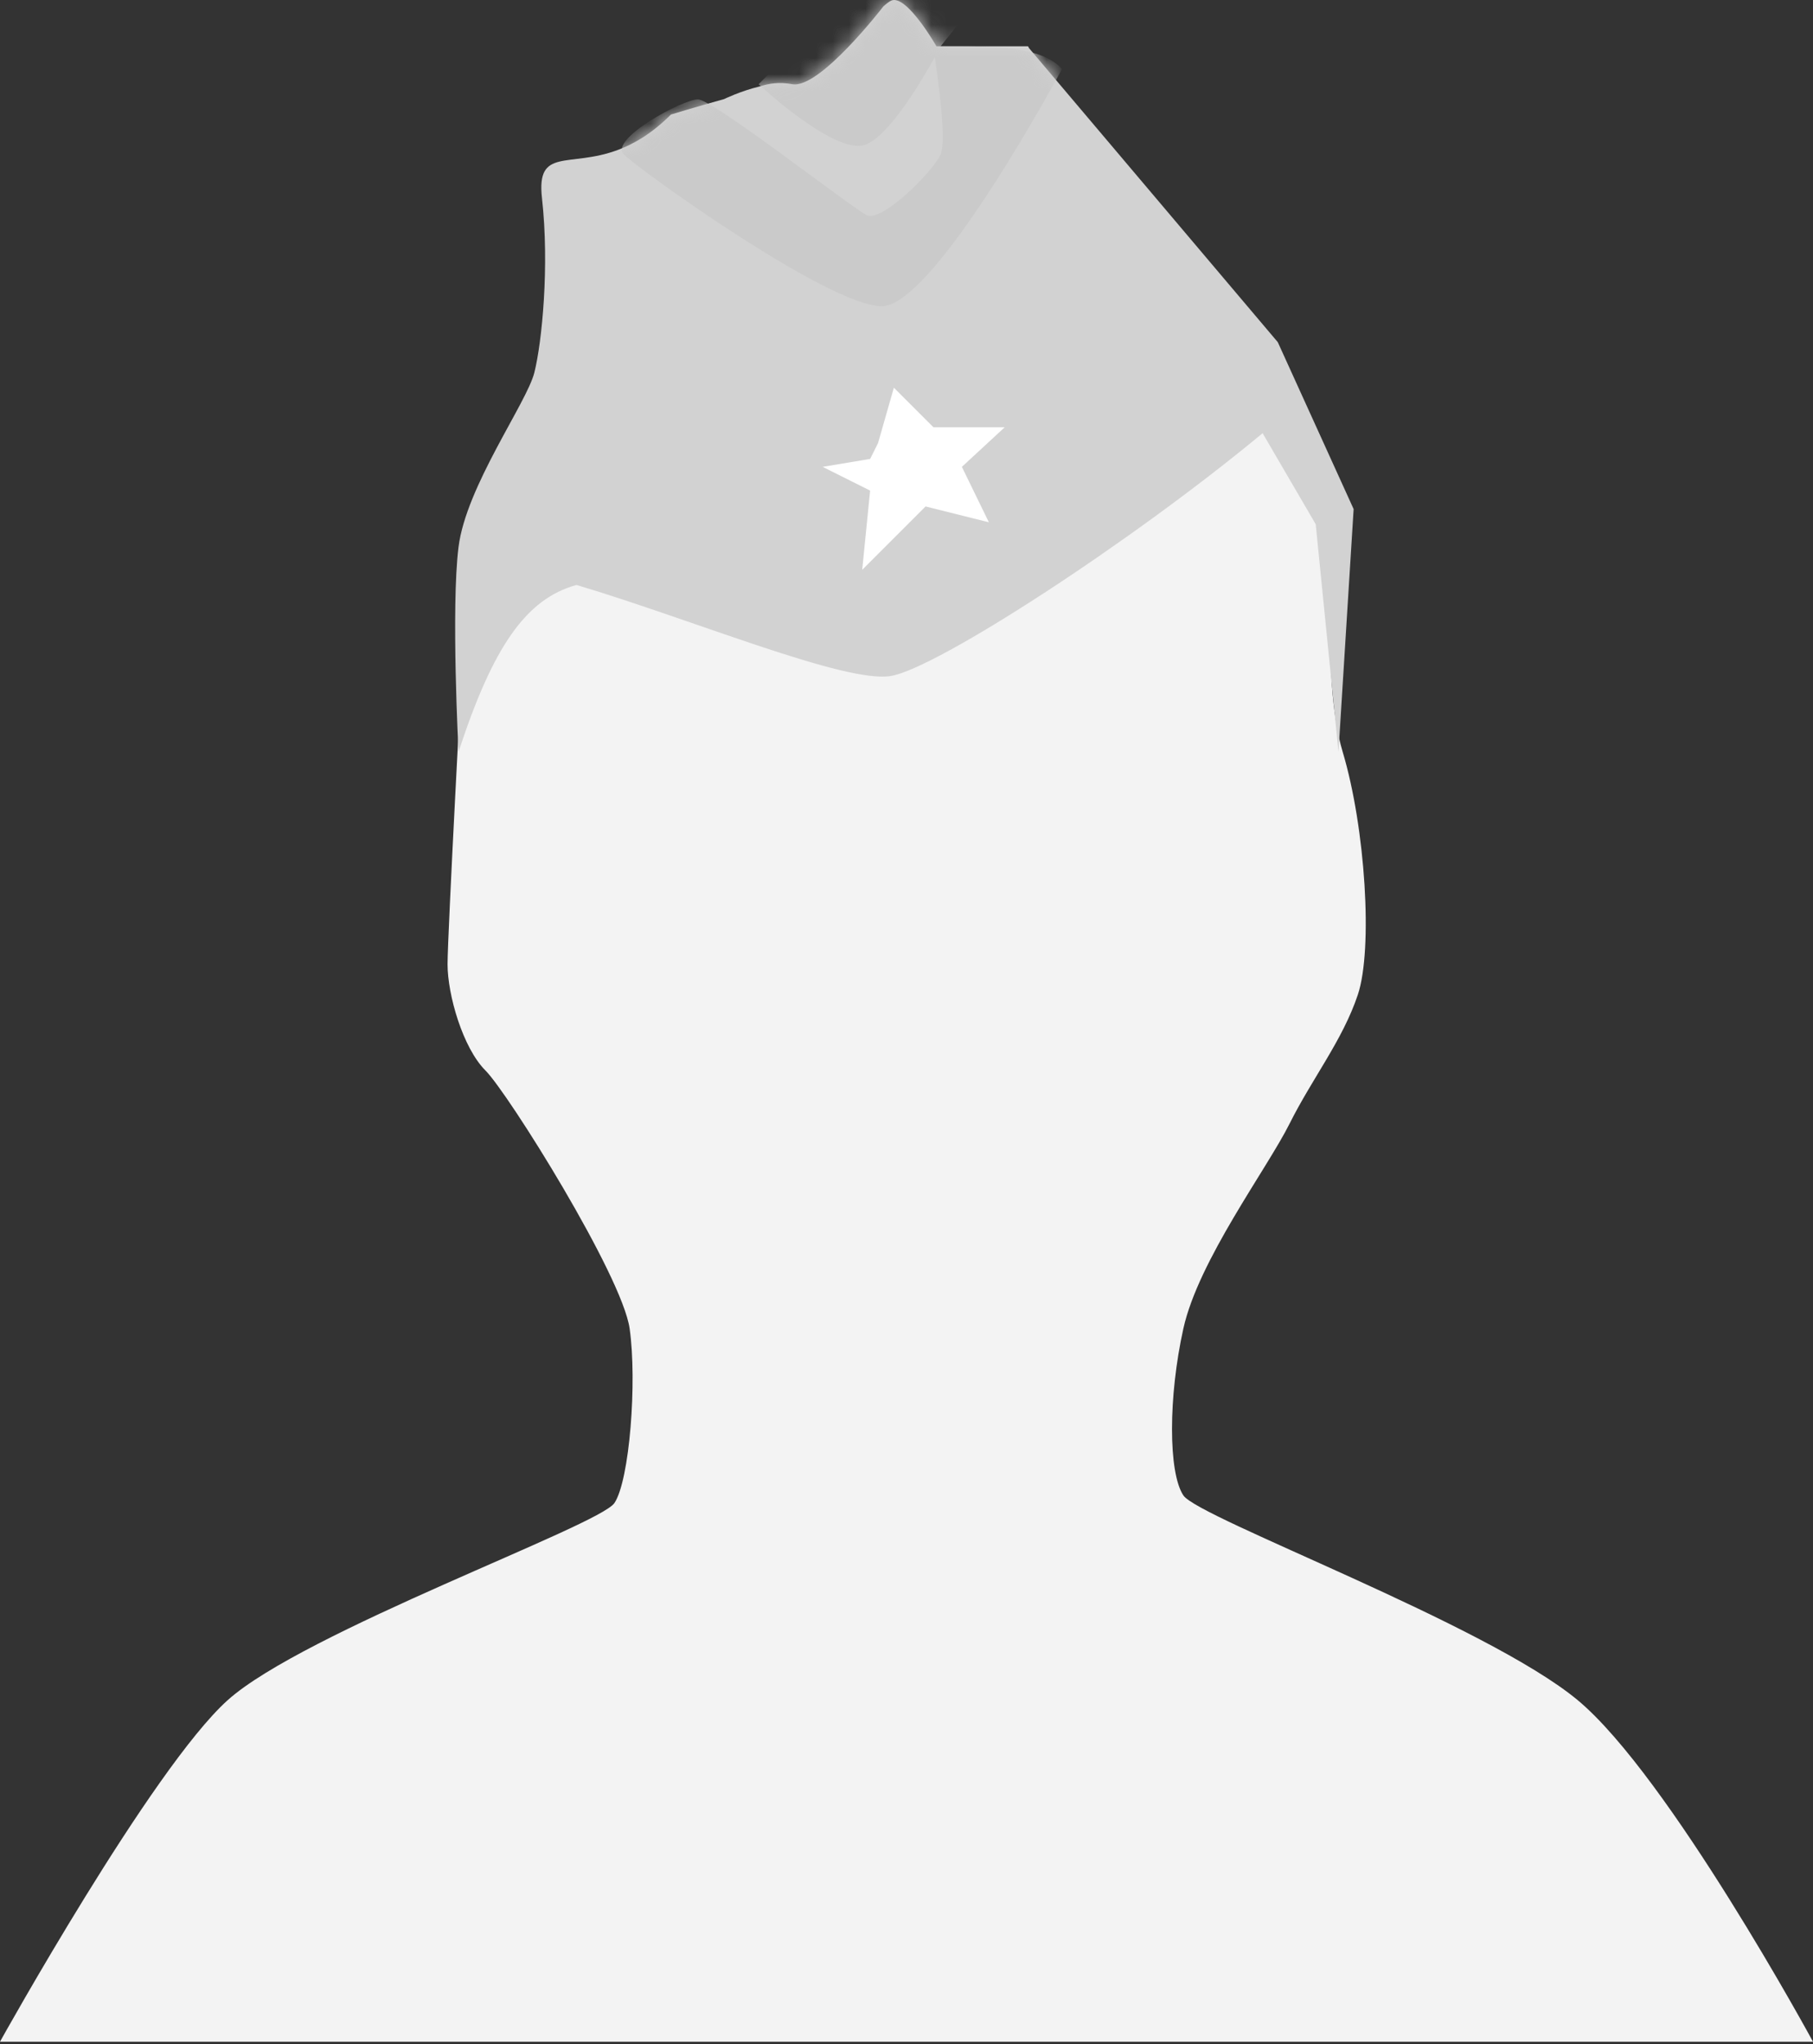 <svg width="110" height="124" viewBox="0 0 110 124" fill="none" xmlns="http://www.w3.org/2000/svg">
<rect x="0" y="0" width="110" height="124" fill="#333333" stroke="none"/>
<path d="M27.155 58.497C27.155 56.656 28.075 39.627 28.075 39.627L38.201 27.66L49.247 22.597L64.895 18.455L80.084 27.66L81.004 32.263C81.004 32.263 80.084 41.007 81.464 45.61C82.845 50.212 83.305 57.576 82.385 60.338C81.464 63.099 79.623 65.401 78.243 68.162C76.862 70.924 72.72 76.447 71.799 80.589C70.879 84.731 70.879 89.334 71.799 90.715C72.72 92.095 90.209 98.539 95.732 103.141C101.255 107.744 110 123.853 110 123.853H0C0 123.853 9.205 107.284 13.807 103.141C18.41 98.999 36.36 92.555 37.28 91.175C38.201 89.794 38.661 83.811 38.201 80.589C37.741 77.367 30.837 66.321 29.456 64.94C28.075 63.56 27.155 60.338 27.155 58.497Z" fill="#F3F3F3"/>
<path d="M54.054 41.007C51.293 41.468 42.157 37.631 34.979 35.484C31.891 36.333 29.897 39.271 27.82 45.61C27.82 45.61 27.36 36.865 27.82 33.183C28.28 29.501 31.962 24.438 32.422 22.597C32.883 20.756 33.343 16.154 32.883 12.011C32.537 8.902 34.525 10.201 37.485 9.096C38.468 8.729 39.559 8.097 40.707 6.949C40.707 6.949 41.065 6.838 41.627 6.672C42.226 6.494 43.056 6.253 43.929 6.012C43.929 6.012 44.927 5.524 46.082 5.246C46.675 5.057 47.277 4.961 48.071 5.108C49.735 5.415 53.594 0.391 53.594 0.391C53.783 0.223 53.94 0.102 54.054 0.045C54.55 -0.203 55.312 0.616 55.91 1.426C56.423 2.12 56.816 2.807 56.816 2.807H62.339C62.383 2.807 62.408 2.838 62.415 2.897L77.527 20.756L82.129 30.882L81.209 45.61L79.828 31.802L76.606 26.279C68.529 32.972 56.816 40.547 54.054 41.007Z" fill="#D2D2D2"/>
<mask id="mask0" mask-type="alpha" maskUnits="userSpaceOnUse" x="27" y="0" width="56" height="46">
<path d="M54.054 41.007C51.293 41.468 42.157 37.631 34.979 35.484C31.891 36.333 29.897 39.271 27.82 45.61C27.82 45.61 27.36 36.865 27.82 33.183C28.28 29.501 31.962 24.438 32.422 22.597C32.883 20.756 33.343 16.154 32.883 12.011C32.537 8.902 34.525 10.201 37.485 9.096C38.468 8.729 39.559 8.097 40.707 6.949C40.707 6.949 41.065 6.838 41.627 6.672C42.226 6.494 43.056 6.253 43.929 6.012C43.929 6.012 44.927 5.524 46.082 5.246C46.675 5.057 47.277 4.961 48.071 5.108C49.735 5.415 53.594 0.391 53.594 0.391C53.783 0.223 53.94 0.102 54.054 0.045C54.55 -0.203 55.312 0.616 55.91 1.426C56.423 2.12 56.816 2.807 56.816 2.807H62.339C62.383 2.807 62.408 2.838 62.415 2.897L77.527 20.756L82.129 30.882L81.209 45.61L79.828 31.802L76.606 26.279C68.529 32.972 56.816 40.547 54.054 41.007Z" fill="#CDCDCD"/>
</mask>
<g mask="url(#mask0)">
<path fill-rule="evenodd" clip-rule="evenodd" d="M56.715 3.469C55.909 4.925 53.908 8.31 52.469 8.79C50.628 9.403 46.026 5.108 46.026 5.108L52.469 -1.336L58.913 0.505L57.072 2.806C57.133 2.806 57.194 2.805 57.255 2.805C60.258 2.798 63.183 2.791 64.435 4.187C64.435 4.187 56.722 18.574 53.5 18.574C50.278 18.574 38.772 10.29 37.851 9.369C36.931 8.448 41.422 6.028 42.343 6.028C42.93 6.028 46.565 8.703 49.356 10.758C50.937 11.921 52.247 12.885 52.58 13.051C53.5 13.511 56.61 10.409 57.071 9.369C57.432 8.552 56.942 4.968 56.715 3.469Z" fill="#CACACA"/>
</g>
<path d="M53.273 26.88L54.234 23.518L56.635 25.919H60.958L58.36 28.32L59.997 31.682L56.155 30.722L52.313 34.564L52.793 29.761L49.912 28.32L52.793 27.84L53.273 26.88Z" fill="white"/>
</svg>
